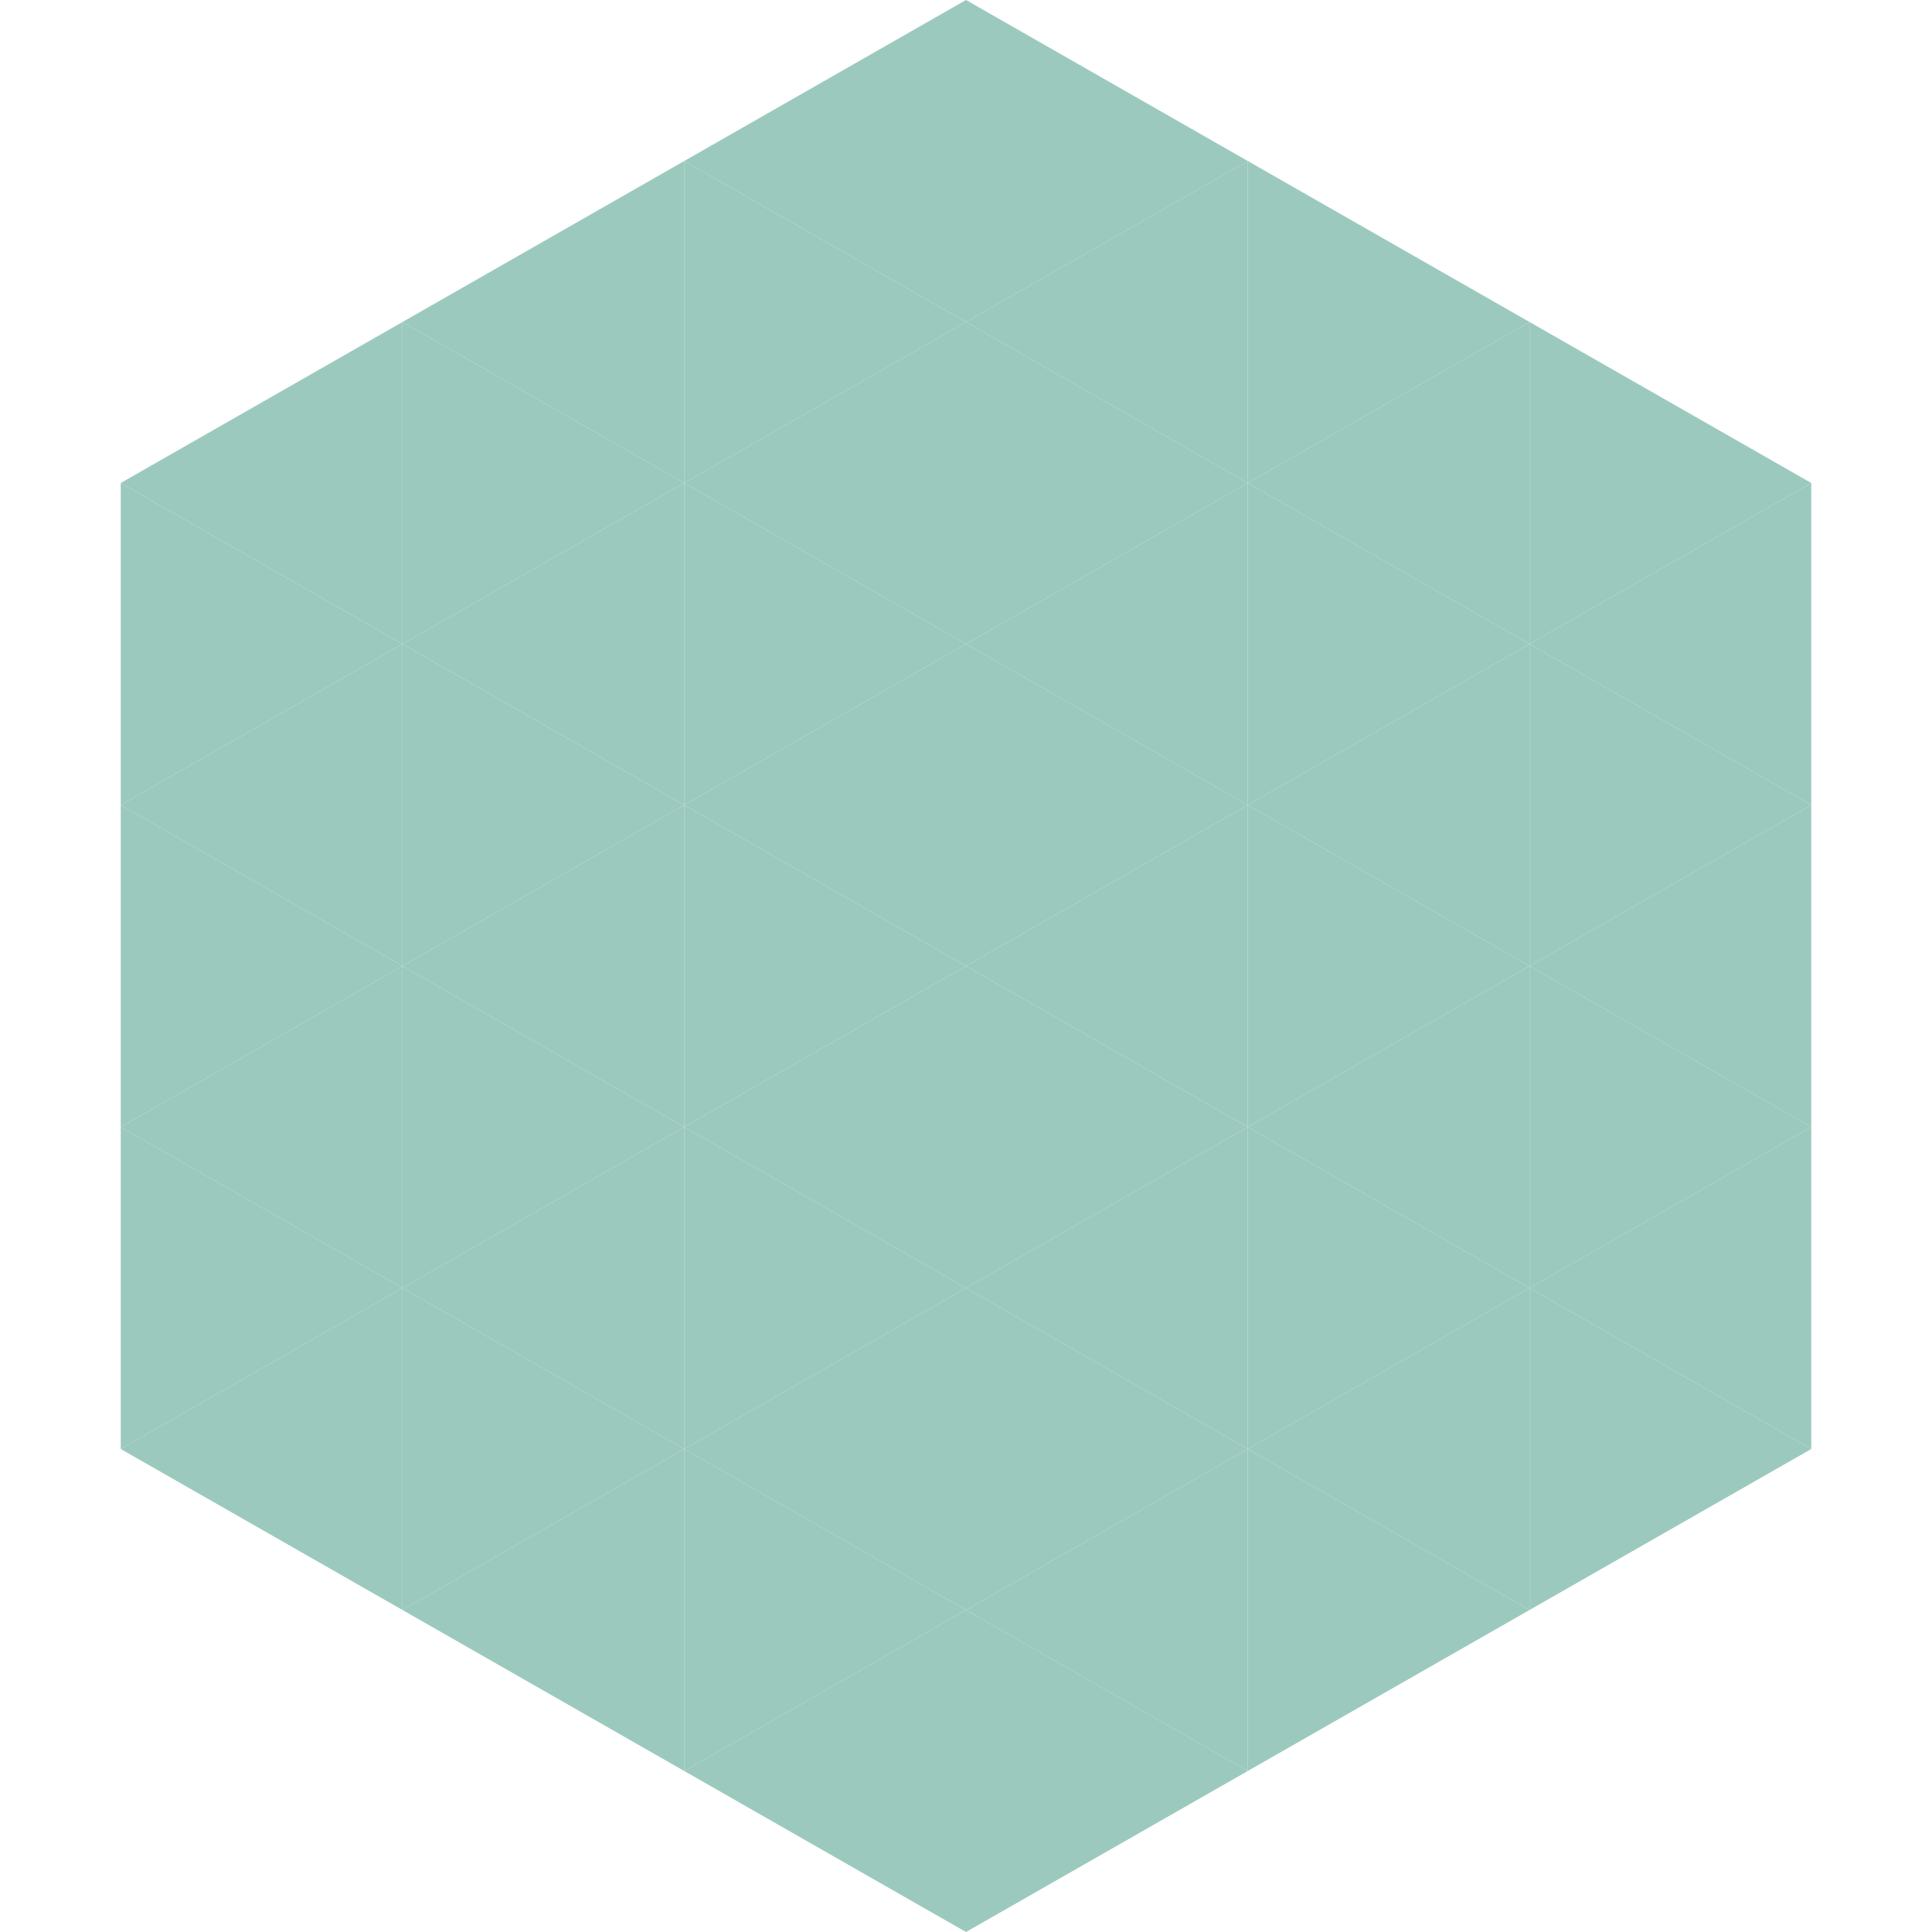 <?xml version="1.0"?>
<!-- Generated by SVGo -->
<svg width="240" height="240"
     xmlns="http://www.w3.org/2000/svg"
     xmlns:xlink="http://www.w3.org/1999/xlink">
<polygon points="50,40 15,60 50,80" style="fill:rgb(155,201,189)" />
<polygon points="190,40 225,60 190,80" style="fill:rgb(155,201,189)" />
<polygon points="15,60 50,80 15,100" style="fill:rgb(155,201,189)" />
<polygon points="225,60 190,80 225,100" style="fill:rgb(155,201,189)" />
<polygon points="50,80 15,100 50,120" style="fill:rgb(155,201,189)" />
<polygon points="190,80 225,100 190,120" style="fill:rgb(155,201,189)" />
<polygon points="15,100 50,120 15,140" style="fill:rgb(155,201,189)" />
<polygon points="225,100 190,120 225,140" style="fill:rgb(155,201,189)" />
<polygon points="50,120 15,140 50,160" style="fill:rgb(155,201,189)" />
<polygon points="190,120 225,140 190,160" style="fill:rgb(155,201,189)" />
<polygon points="15,140 50,160 15,180" style="fill:rgb(155,201,189)" />
<polygon points="225,140 190,160 225,180" style="fill:rgb(155,201,189)" />
<polygon points="50,160 15,180 50,200" style="fill:rgb(155,201,189)" />
<polygon points="190,160 225,180 190,200" style="fill:rgb(155,201,189)" />
<polygon points="15,180 50,200 15,220" style="fill:rgb(255,255,255); fill-opacity:0" />
<polygon points="225,180 190,200 225,220" style="fill:rgb(255,255,255); fill-opacity:0" />
<polygon points="50,0 85,20 50,40" style="fill:rgb(255,255,255); fill-opacity:0" />
<polygon points="190,0 155,20 190,40" style="fill:rgb(255,255,255); fill-opacity:0" />
<polygon points="85,20 50,40 85,60" style="fill:rgb(155,201,189)" />
<polygon points="155,20 190,40 155,60" style="fill:rgb(155,201,189)" />
<polygon points="50,40 85,60 50,80" style="fill:rgb(155,201,189)" />
<polygon points="190,40 155,60 190,80" style="fill:rgb(155,201,189)" />
<polygon points="85,60 50,80 85,100" style="fill:rgb(155,201,189)" />
<polygon points="155,60 190,80 155,100" style="fill:rgb(155,201,189)" />
<polygon points="50,80 85,100 50,120" style="fill:rgb(155,201,189)" />
<polygon points="190,80 155,100 190,120" style="fill:rgb(155,201,189)" />
<polygon points="85,100 50,120 85,140" style="fill:rgb(155,201,189)" />
<polygon points="155,100 190,120 155,140" style="fill:rgb(155,201,189)" />
<polygon points="50,120 85,140 50,160" style="fill:rgb(155,201,189)" />
<polygon points="190,120 155,140 190,160" style="fill:rgb(155,201,189)" />
<polygon points="85,140 50,160 85,180" style="fill:rgb(155,201,189)" />
<polygon points="155,140 190,160 155,180" style="fill:rgb(155,201,189)" />
<polygon points="50,160 85,180 50,200" style="fill:rgb(155,201,189)" />
<polygon points="190,160 155,180 190,200" style="fill:rgb(155,201,189)" />
<polygon points="85,180 50,200 85,220" style="fill:rgb(155,201,189)" />
<polygon points="155,180 190,200 155,220" style="fill:rgb(155,201,189)" />
<polygon points="120,0 85,20 120,40" style="fill:rgb(155,201,189)" />
<polygon points="120,0 155,20 120,40" style="fill:rgb(155,201,189)" />
<polygon points="85,20 120,40 85,60" style="fill:rgb(155,201,189)" />
<polygon points="155,20 120,40 155,60" style="fill:rgb(155,201,189)" />
<polygon points="120,40 85,60 120,80" style="fill:rgb(155,201,189)" />
<polygon points="120,40 155,60 120,80" style="fill:rgb(155,201,189)" />
<polygon points="85,60 120,80 85,100" style="fill:rgb(155,201,189)" />
<polygon points="155,60 120,80 155,100" style="fill:rgb(155,201,189)" />
<polygon points="120,80 85,100 120,120" style="fill:rgb(155,201,189)" />
<polygon points="120,80 155,100 120,120" style="fill:rgb(155,201,189)" />
<polygon points="85,100 120,120 85,140" style="fill:rgb(155,201,189)" />
<polygon points="155,100 120,120 155,140" style="fill:rgb(155,201,189)" />
<polygon points="120,120 85,140 120,160" style="fill:rgb(155,201,189)" />
<polygon points="120,120 155,140 120,160" style="fill:rgb(155,201,189)" />
<polygon points="85,140 120,160 85,180" style="fill:rgb(155,201,189)" />
<polygon points="155,140 120,160 155,180" style="fill:rgb(155,201,189)" />
<polygon points="120,160 85,180 120,200" style="fill:rgb(155,201,189)" />
<polygon points="120,160 155,180 120,200" style="fill:rgb(155,201,189)" />
<polygon points="85,180 120,200 85,220" style="fill:rgb(155,201,189)" />
<polygon points="155,180 120,200 155,220" style="fill:rgb(155,201,189)" />
<polygon points="120,200 85,220 120,240" style="fill:rgb(155,201,189)" />
<polygon points="120,200 155,220 120,240" style="fill:rgb(155,201,189)" />
<polygon points="85,220 120,240 85,260" style="fill:rgb(255,255,255); fill-opacity:0" />
<polygon points="155,220 120,240 155,260" style="fill:rgb(255,255,255); fill-opacity:0" />
</svg>
